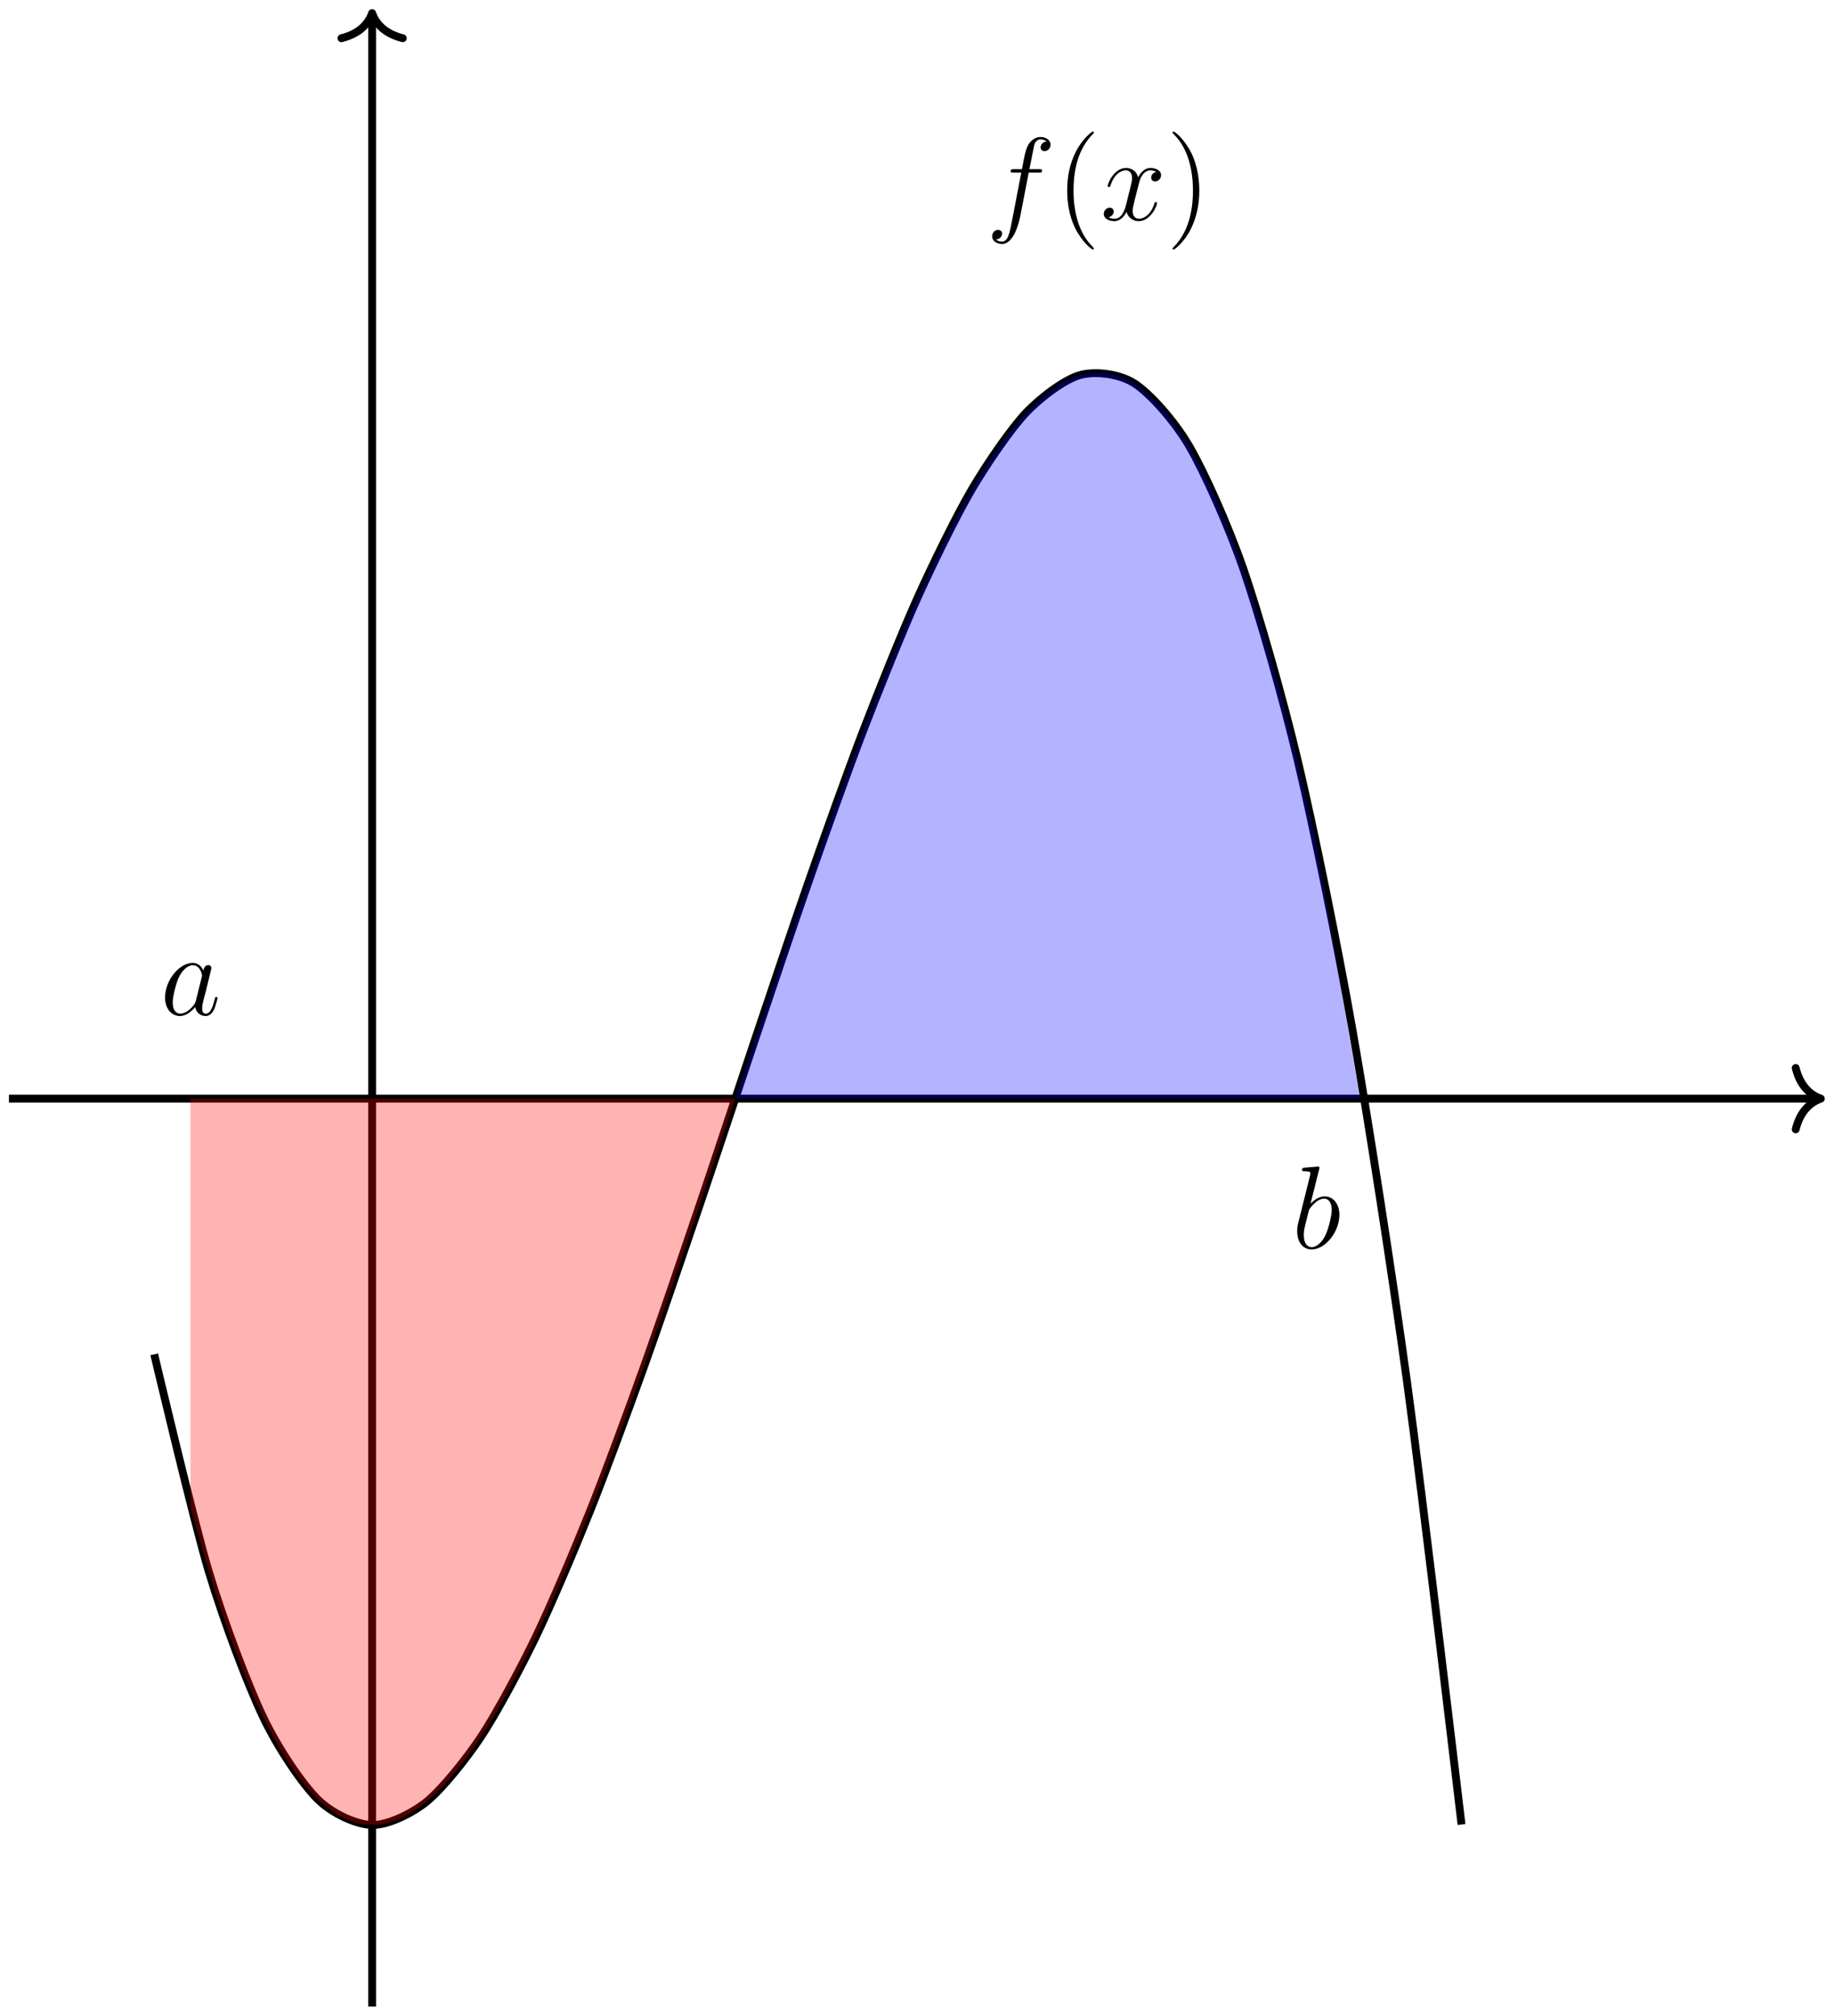 <?xml version='1.0' encoding='UTF-8'?>
<!-- This file was generated by dvisvgm 3.0.3 -->
<svg version='1.1' xmlns='http://www.w3.org/2000/svg' xmlns:xlink='http://www.w3.org/1999/xlink' width='310.082pt' height='340.791pt' viewBox='-.5 -203.975 186.049 204.475'>
<defs>
<path id='g4-40' d='M3.885 2.905C3.885 2.869 3.885 2.845 3.682 2.642C2.487 1.435 1.817-.538 1.817-2.977C1.817-5.296 2.379-7.293 3.766-8.703C3.885-8.811 3.885-8.835 3.885-8.871C3.885-8.942 3.826-8.966 3.778-8.966C3.622-8.966 2.642-8.106 2.056-6.934C1.447-5.727 1.172-4.447 1.172-2.977C1.172-1.913 1.339-.49 1.961 .789C2.666 2.224 3.646 3.001 3.778 3.001C3.826 3.001 3.885 2.977 3.885 2.905Z'/>
<path id='g4-41' d='M3.371-2.977C3.371-3.885 3.252-5.368 2.582-6.755C1.877-8.189 .897-8.966 .765-8.966C.717-8.966 .658-8.942 .658-8.871C.658-8.835 .658-8.811 .861-8.608C2.056-7.4 2.726-5.428 2.726-2.989C2.726-.669 2.164 1.327 .777 2.738C.658 2.845 .658 2.869 .658 2.905C.658 2.977 .717 3.001 .765 3.001C.921 3.001 1.901 2.14 2.487 .968C3.096-.251 3.371-1.542 3.371-2.977Z'/>
<path id='g2-97' d='M3.599-1.423C3.539-1.219 3.539-1.196 3.371-.968C3.108-.634 2.582-.12 2.02-.12C1.53-.12 1.255-.562 1.255-1.267C1.255-1.925 1.626-3.264 1.853-3.766C2.26-4.603 2.821-5.033 3.288-5.033C4.077-5.033 4.232-4.053 4.232-3.957C4.232-3.957 4.196-3.79 4.184-3.766L3.599-1.423ZM5.798-1.71C5.798-1.769 5.75-1.817 5.679-1.817C5.571-1.817 5.559-1.757 5.511-1.578C5.332-.873 5.105-.12 4.615-.12C4.268-.12 4.244-.43 4.244-.669C4.244-.944 4.28-1.076 4.388-1.542L4.627-2.451C5.069-4.244 5.177-4.674 5.177-4.746C5.177-4.914 5.045-5.045 4.866-5.045C4.483-5.045 4.388-4.627 4.364-4.483C4.232-4.794 3.909-5.272 3.288-5.272C1.937-5.272 .478-3.527 .478-1.757C.478-.574 1.172 .12 1.985 .12C2.642 .12 3.204-.395 3.539-.789C3.658-.084 4.22 .12 4.579 .12S5.224-.096 5.44-.526C5.631-.933 5.798-1.662 5.798-1.71Z'/>
<path id='g2-98' d='M4.818-3.395C4.818-4.495 4.196-5.272 3.3-5.272C2.678-5.272 2.116-4.758 1.889-4.519L2.762-7.998C2.774-8.046 2.798-8.118 2.798-8.177C2.798-8.297 2.654-8.297 2.654-8.297L1.997-8.237C1.793-8.225 1.614-8.201 1.399-8.189C1.112-8.165 1.028-8.153 1.028-7.938C1.028-7.819 1.148-7.819 1.267-7.819C1.877-7.819 1.877-7.711 1.877-7.592C1.877-7.508 1.781-7.161 1.733-6.946L1.447-5.798L.598-2.391C.538-2.092 .538-1.889 .538-1.733C.538-.514 1.219 .12 1.997 .12C3.383 .12 4.818-1.662 4.818-3.395ZM3.407-1.339C3.108-.693 2.558-.12 2.008-.12C1.626-.12 1.207-.406 1.207-1.339C1.207-1.733 1.243-1.961 1.459-2.798L1.733-3.873C1.757-3.969 2.463-5.033 3.276-5.033C3.802-5.033 4.041-4.507 4.041-3.885C4.041-3.312 3.706-1.961 3.407-1.339Z'/>
<path id='g2-102' d='M6.528-7.639C6.528-8.141 6.025-8.416 5.499-8.416C4.985-8.416 4.483-8.034 4.244-7.568C4.029-7.149 3.909-6.719 3.634-5.153H2.833C2.606-5.153 2.487-5.153 2.487-4.937C2.487-4.806 2.558-4.806 2.798-4.806H3.563L2.582 .287C2.379 1.327 2.2 2.2 1.602 2.2C1.566 2.2 1.219 2.2 1.004 1.973C1.614 1.925 1.614 1.387 1.614 1.387C1.614 1.148 1.435 1.004 1.207 1.004C.968 1.004 .61 1.207 .61 1.662C.61 2.176 1.136 2.439 1.602 2.439C2.821 2.439 3.324 .251 3.455-.347L4.316-4.806H5.332C5.571-4.806 5.667-4.806 5.667-5.033C5.667-5.153 5.571-5.153 5.356-5.153H4.388L4.878-7.615C4.949-7.902 5.2-8.177 5.511-8.177C5.762-8.177 6.013-8.07 6.133-7.962C5.667-7.914 5.523-7.568 5.523-7.364C5.523-7.125 5.703-6.982 5.93-6.982C6.169-6.982 6.528-7.185 6.528-7.639Z'/>
<path id='g2-120' d='M5.738-1.71C5.738-1.769 5.691-1.817 5.619-1.817C5.511-1.817 5.499-1.757 5.464-1.662C5.141-.61 4.447-.12 3.909-.12C3.491-.12 3.264-.43 3.264-.921C3.264-1.184 3.312-1.375 3.503-2.164L3.921-3.79C4.101-4.507 4.507-5.033 5.057-5.033C5.057-5.033 5.416-5.033 5.667-4.878C5.284-4.806 5.141-4.519 5.141-4.292C5.141-4.005 5.368-3.909 5.535-3.909C5.894-3.909 6.145-4.22 6.145-4.543C6.145-5.045 5.571-5.272 5.069-5.272C4.34-5.272 3.933-4.555 3.826-4.328C3.551-5.224 2.809-5.272 2.594-5.272C1.375-5.272 .729-3.706 .729-3.443C.729-3.395 .777-3.335 .861-3.335C.956-3.335 .98-3.407 1.004-3.455C1.411-4.782 2.212-5.033 2.558-5.033C3.096-5.033 3.204-4.531 3.204-4.244C3.204-3.981 3.132-3.706 2.989-3.132L2.582-1.494C2.403-.777 2.056-.12 1.423-.12C1.363-.12 1.064-.12 .813-.275C1.243-.359 1.339-.717 1.339-.861C1.339-1.1 1.16-1.243 .933-1.243C.646-1.243 .335-.992 .335-.61C.335-.108 .897 .12 1.411 .12C1.985 .12 2.391-.335 2.642-.825C2.833-.12 3.431 .12 3.873 .12C5.093 .12 5.738-1.447 5.738-1.71Z'/>
</defs>
<g id='page4'>
<g stroke-miterlimit='10' transform='matrix(.996 0 0 -.996 37.249 -92.525)' fill='#000' stroke='#000' stroke-width='0.4'>
<g stroke-width='0.8'>
<path d='M-36.989 0H147.155' fill='none'/>
<g transform='translate(147.555)' stroke-dasharray='none' stroke-dashoffset='0.0' stroke-linecap='round' stroke-linejoin='round'>
 <path d='M-2.56 3.123C-2.092 1.249-1.05 .364 0 0C-1.05-.364-2.092-1.249-2.56-3.123' fill='none'/>
 </g>
</g>
<g stroke-width='0.8'>
<path d='M0-92.472V110.166' fill='none'/>
<g transform='matrix(0 1 -1 0 0 110.566)' stroke-dasharray='none' stroke-dashoffset='0.0' stroke-linecap='round' stroke-linejoin='round'>
 <path d='M-2.56 3.123C-2.092 1.249-1.05 .364 0 0C-1.05-.364-2.092-1.249-2.56-3.123' fill='none'/>
 </g>
</g>
<g stroke-width='0.8'>
<path d='M-22.193-26.04C-22.193-26.04-18.185-43.009-16.645-48.136C-15.106-53.263-12.637-59.77-11.097-62.991C-9.558-66.213-7.089-69.831-5.549-71.355C-4.01-72.879-1.541-73.942-.001-73.977C1.538-74.012 4.007-72.854 5.547-71.607C7.086-70.361 9.555-67.313 11.095-64.992C12.635-62.671 15.104-58.068 16.643-54.881C18.183-51.695 20.652-45.87 22.191-42.025C23.731-38.18 26.2-31.466 27.739-27.17C29.279-22.875 31.748-15.605 33.287-11.067C34.827-6.529 37.296 .963 38.835 5.536C40.375 10.108 42.844 17.49 44.383 21.889C45.923 26.289 48.392 33.226 49.931 37.244C51.471 41.263 53.94 47.422 55.48 50.852C57.019 54.282 59.488 59.331 61.028 61.964C62.567 64.597 65.036 68.202 66.576 69.831C68.115 71.46 70.584 73.287 72.124 73.704C73.663 74.121 76.132 73.838 77.672 72.834C79.211 71.831 81.68 69.103 83.22 66.472C84.76 63.841 87.228 58.336 88.768 53.869C90.308 49.403 92.777 40.789 94.316 34.278C95.856 27.768 98.325 15.709 99.864 6.947C101.404-1.815 103.873-17.65 105.412-28.871C106.952-40.092 110.96-73.927 110.96-73.927' fill='none'/>
</g>
<g fill='#f00' stroke='#f00' stroke-opacity='0.3' fill-opacity='0.3'>
<path d='M-18.494 0V-41.612C-18.494-41.612-16.936-47.205-16.337-49.144C-15.739-51.082-14.779-53.943-14.18-55.586C-13.581-57.228-12.621-59.624-12.023-60.984C-11.424-62.343-10.464-64.294-9.866-65.381C-9.267-66.469-8.307-67.995-7.709-68.824C-7.11-69.652-6.15-70.771-5.551-71.353C-4.953-71.934-3.993-72.668-3.394-73.015C-2.796-73.362-1.836-73.728-1.237-73.852C-.639-73.976 .321-73.996 .92-73.91C1.519-73.823 2.479-73.515 3.077-73.231C3.676-72.947 4.636-72.33 5.234-71.86C5.833-71.39 6.793-70.486 7.391-69.842C7.99-69.198 8.95-68.025 9.549-67.219S11.107-64.991 11.706-64.036C12.304-63.082 13.264-61.43 13.863-60.338C14.461-59.246 15.421-57.384 16.02-56.168C16.619-54.951 17.579-52.899 18.177-51.569C18.776-50.24 19.736-48.017 20.334-46.587C20.933-45.157 21.893-42.783 22.491-41.265C23.09-39.747 24.05-37.241 24.649-35.647S26.207-31.435 26.806-29.777C27.404-28.12 28.364-25.409 28.963-23.7C29.561-21.991 30.521-19.207 31.12-17.459C31.719-15.71 33.277-11.097 33.277-11.097L36.989 0Z' stroke='none'/>
</g>
<g fill='#00f' stroke='#00f' stroke-opacity='0.3' fill-opacity='0.3'>
<path d='M36.989 0L33.29-11.061C33.29-11.061 35.182-5.412 35.91-3.237C36.637-1.061 37.802 2.446 38.529 4.62C39.256 6.794 40.422 10.28 41.149 12.43C41.876 14.58 43.042 18.011 43.769 20.115C44.496 22.219 45.662 25.559 46.389 27.595C47.116 29.632 48.282 32.845 49.009 34.793C49.736 36.74 50.902 39.793 51.629 41.629C52.356 43.464 53.522 46.321 54.249 48.023C54.976 49.726 56.142 52.351 56.869 53.899C57.596 55.446 58.762 57.806 59.489 59.176C60.216 60.546 61.382 62.604 62.109 63.775S64.002 66.668 64.729 67.619C65.456 68.569 66.622 69.919 67.349 70.628C68.076 71.336 69.242 72.279 69.969 72.722C70.696 73.165 71.862 73.666 72.589 73.823C73.316 73.98 74.482 74.005 75.209 73.854C75.936 73.702 77.102 73.214 77.829 72.733C78.556 72.251 79.722 71.216 80.449 70.383C81.176 69.549 82.342 67.932 83.069 66.725C83.796 65.517 84.962 63.284 85.689 61.68C86.416 60.077 87.582 57.189 88.309 55.168C89.036 53.147 90.201 49.573 90.929 47.112C91.656 44.652 92.821 40.355 93.549 37.433C94.276 34.511 96.168 26.051 96.168 26.051L100.609 0Z' stroke='none'/>
</g>
<g transform='matrix(1.004 0 0 -1.004 -58.967 -84.358)' stroke='none' fill='#000'>
<use x='37.249' y='-92.525' xlink:href='#g2-97'/>
</g>
<g transform='matrix(1.004 0 0 -1.004 56.284 -108.135)' stroke='none' fill='#000'>
<use x='37.249' y='-92.525' xlink:href='#g2-98'/>
</g>
<g transform='matrix(1.004 0 0 -1.004 25.144 -3.4)' stroke='none' fill='#000'>
<use x='37.249' y='-92.525' xlink:href='#g2-102'/>
<use x='44.295' y='-92.525' xlink:href='#g4-40'/>
<use x='48.848' y='-92.525' xlink:href='#g2-120'/>
<use x='55.5' y='-92.525' xlink:href='#g4-41'/>
</g>
</g>
</g>
</svg>
